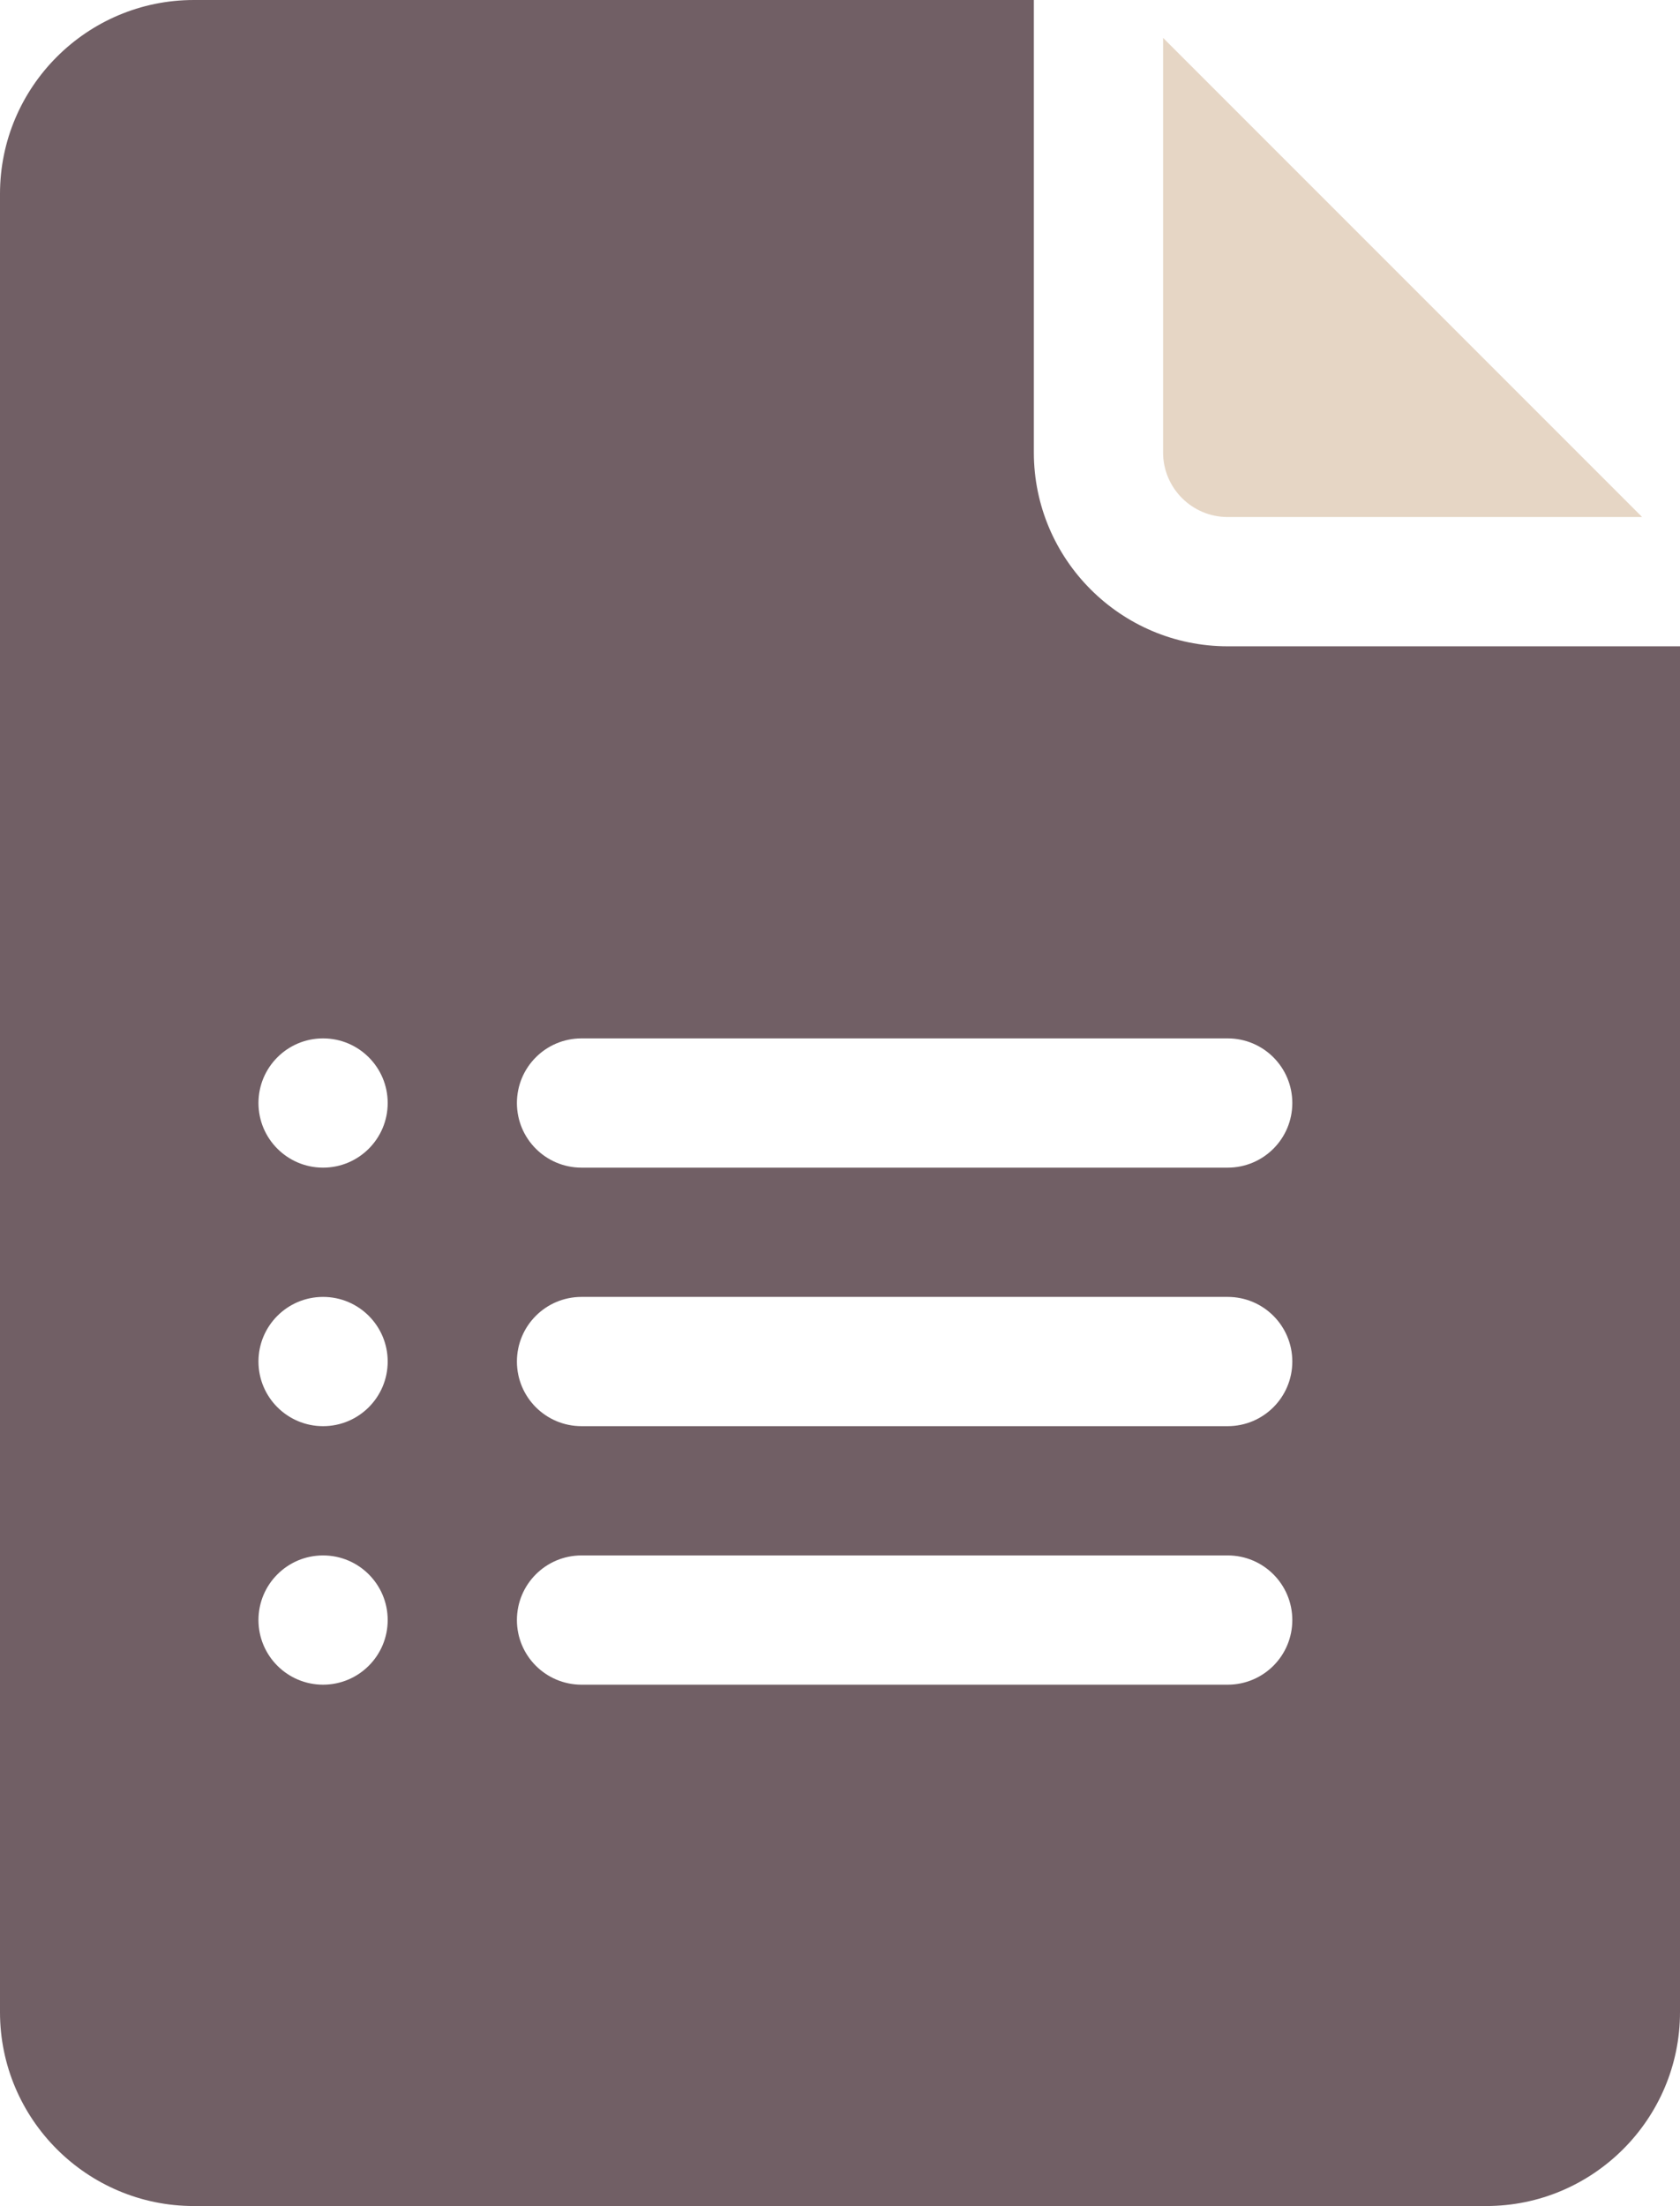 <?xml version="1.0" encoding="UTF-8"?> <svg xmlns="http://www.w3.org/2000/svg" width="390" height="512" viewBox="0 0 390 512" fill="none"> <path d="M285 120H381.211L270 8.789V105C270 113.276 276.724 120 285 120Z" fill="#E6D6C5"></path> <path d="M45 512H345C369.814 512 390 491.814 390 467V150H285C260.186 150 240 129.814 240 105V0H45C20.186 0 0 20.186 0 45V467C0 491.814 20.186 512 45 512ZM135 241H285C293.291 241 300 247.709 300 256C300 264.291 293.291 271 285 271H135C126.709 271 120 264.291 120 256C120 247.709 126.709 241 135 241ZM135 301H285C293.291 301 300 307.709 300 316C300 324.291 293.291 331 285 331H135C126.709 331 120 324.291 120 316C120 307.709 126.709 301 135 301ZM135 361H285C293.291 361 300 367.709 300 376C300 384.291 293.291 391 285 391H135C126.709 391 120 384.291 120 376C120 367.709 126.709 361 135 361ZM75 241C83.284 241 90 247.716 90 256C90 264.284 83.284 271 75 271C66.716 271 60 264.284 60 256C60 247.716 66.716 241 75 241ZM75 301C83.284 301 90 307.716 90 316C90 324.284 83.284 331 75 331C66.716 331 60 324.284 60 316C60 307.716 66.716 301 75 301ZM75 361C83.284 361 90 367.716 90 376C90 384.284 83.284 391 75 391C66.716 391 60 384.284 60 376C60 367.716 66.716 361 75 361Z" fill="#715F65"></path> </svg> 